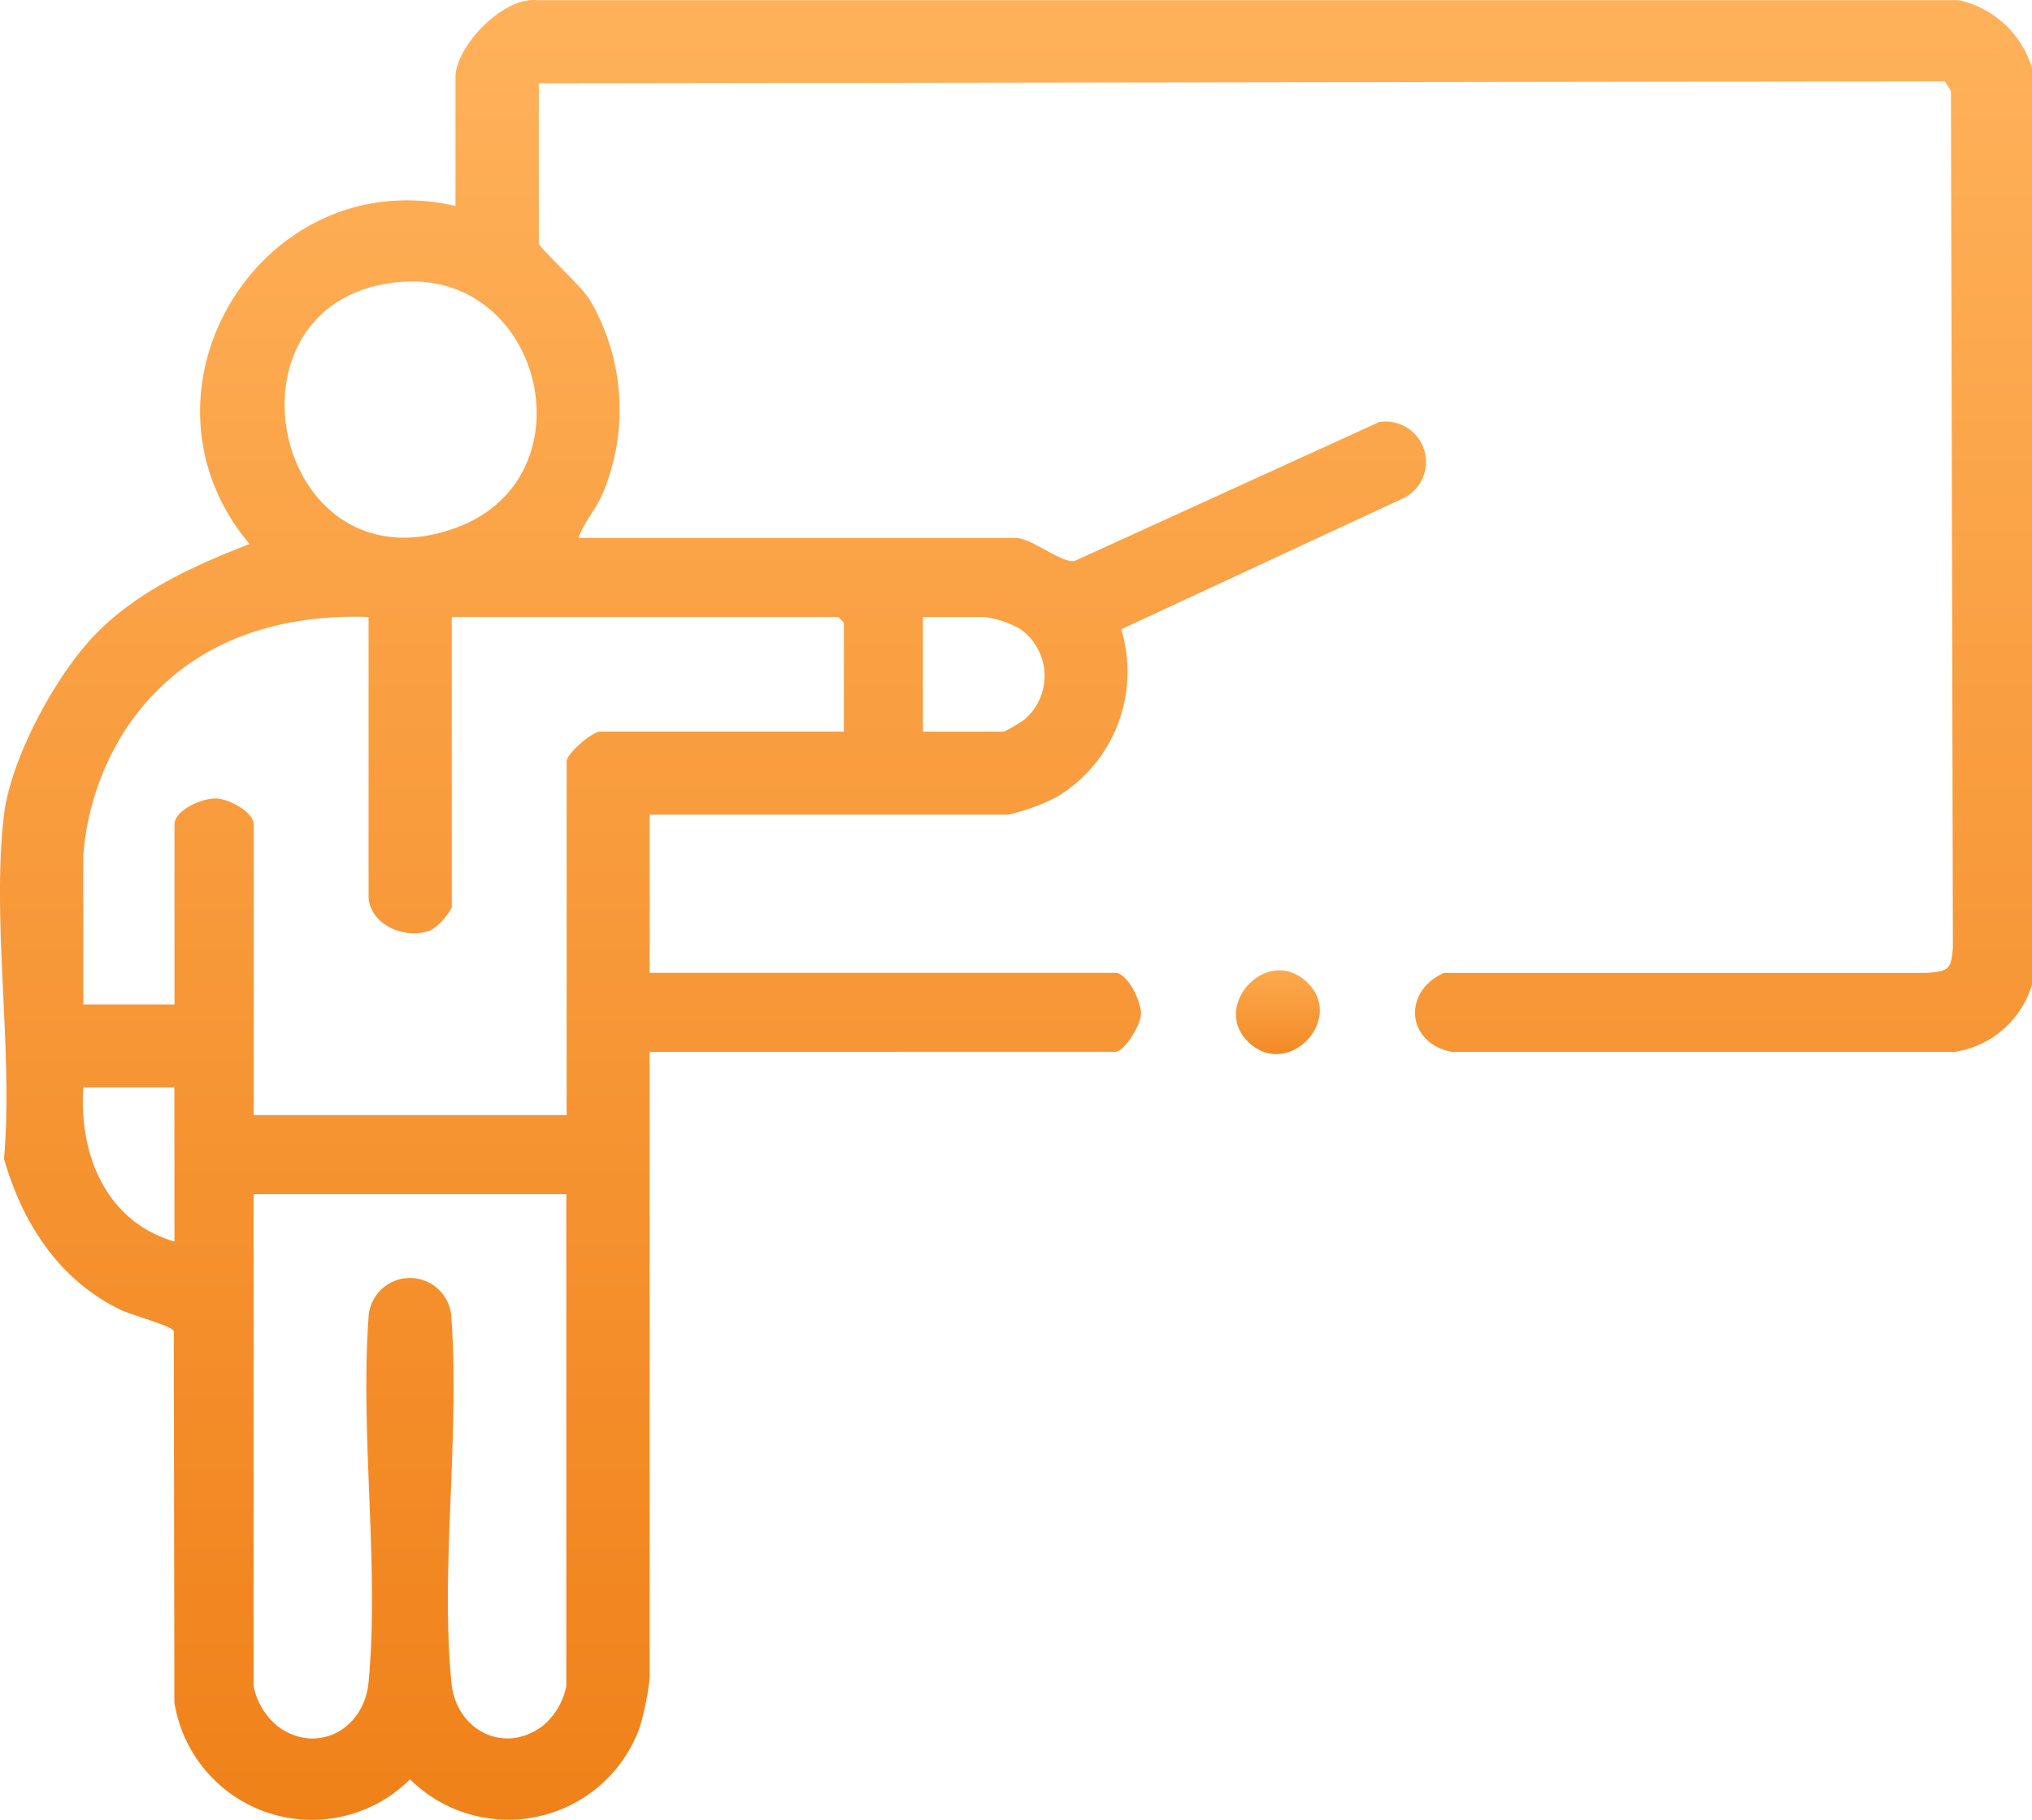 <svg id="Calque_1" data-name="Calque 1" xmlns="http://www.w3.org/2000/svg" xmlns:xlink="http://www.w3.org/1999/xlink" width="112.043" height="100.351" viewBox="0 0 112.043 100.351">
  <defs>
    <linearGradient id="linear-gradient" x1="0.5" x2="0.5" y2="1" gradientUnits="objectBoundingBox">
      <stop offset="0" stop-color="#ffb25b"/>
      <stop offset="1" stop-color="#f08119"/>
    </linearGradient>
  </defs>
  <g id="Groupe_16" data-name="Groupe 16">
    <path id="Tracé_36" data-name="Tracé 36" d="M112.028,3.727V54.294A5.267,5.267,0,0,1,107.77,58H80.03c-2.479-.475-2.74-3.312-.428-4.355h26.646c1.221-.1,1.318-.2,1.418-1.412l-.107-47.208-.335-.535L29.694,4.6v8.827c0,.207,2.331,2.335,2.8,3.091A11.957,11.957,0,0,1,33.226,27.2c-.388.9-1.03,1.576-1.348,2.469H56.009c.846,0,2.479,1.381,3.221,1.271l16.8-7.663a2.228,2.228,0,0,1,1.208,4.258L61.809,34.7a8.055,8.055,0,0,1-3.522,9.229,11.022,11.022,0,0,1-2.716.993H35.805v8.717h25.66c.689,0,1.465,1.6,1.435,2.285-.027.615-.913,2.074-1.435,2.074H35.805V92.547a15.573,15.573,0,0,1-.552,2.72A7.707,7.707,0,0,1,22.593,98.11,7.673,7.673,0,0,1,9.6,93.855L9.57,73.4c-.1-.294-2.372-.9-2.957-1.187-3.388-1.652-5.4-4.783-6.406-8.322.522-5.967-.7-13.139,0-18.963.375-3.131,2.9-7.8,5.125-10.035,2.331-2.348,5.375-3.71,8.413-4.894C6.667,21.58,14.4,8.909,25.1,11.361V4.272c0-1.7,2.6-4.432,4.469-4.258h78.417a5.448,5.448,0,0,1,4.034,3.713ZM22,15.555c-10.376.947-7.014,17.217,3.1,13.561,7.583-2.743,4.85-14.283-3.1-13.561ZM20.3,34.023c-5.335-.181-10.212,1.532-13.28,6.034a14.843,14.843,0,0,0-2.442,7.152v8.175H9.607V45.466c0-.8,1.519-1.458,2.295-1.435.7.02,2.074.743,2.074,1.435V61.486H31.229V41.977c0-.408,1.4-1.636,1.856-1.636h13.43V34.347a2.17,2.17,0,0,0-.328-.328H24.894V50.039a3.169,3.169,0,0,1-1.147,1.251c-1.432.582-3.439-.341-3.439-1.9V34.02Zm30.573,6.322h4.476a9.185,9.185,0,0,0,1.1-.649,3.156,3.156,0,0,0-.224-5.018,5.445,5.445,0,0,0-1.967-.656H50.875v6.322ZM9.6,59.96H4.58c-.248,3.7,1.244,7.392,5.024,8.5Zm21.619,5.884H13.969V92.979a3.856,3.856,0,0,0,1.3,2.184c2.134,1.619,4.787.241,5.038-2.4.605-6.416-.485-13.745.01-20.261a2.287,2.287,0,0,1,4.546,0c.5,6.513-.6,13.845.01,20.261.248,2.636,2.9,4.014,5.038,2.4a3.856,3.856,0,0,0,1.3-2.184V65.844Z" transform="translate(0.015 -0.006)" fill="url(#linear-gradient)"/>
    <path id="Tracé_37" data-name="Tracé 37" d="M204.437,163.933c-2.124-1.967.917-5.329,3.1-3.425C209.863,162.528,206.655,165.987,204.437,163.933Z" transform="translate(-135.569 -106.444)" fill="url(#linear-gradient)"/>
  </g>
</svg>

